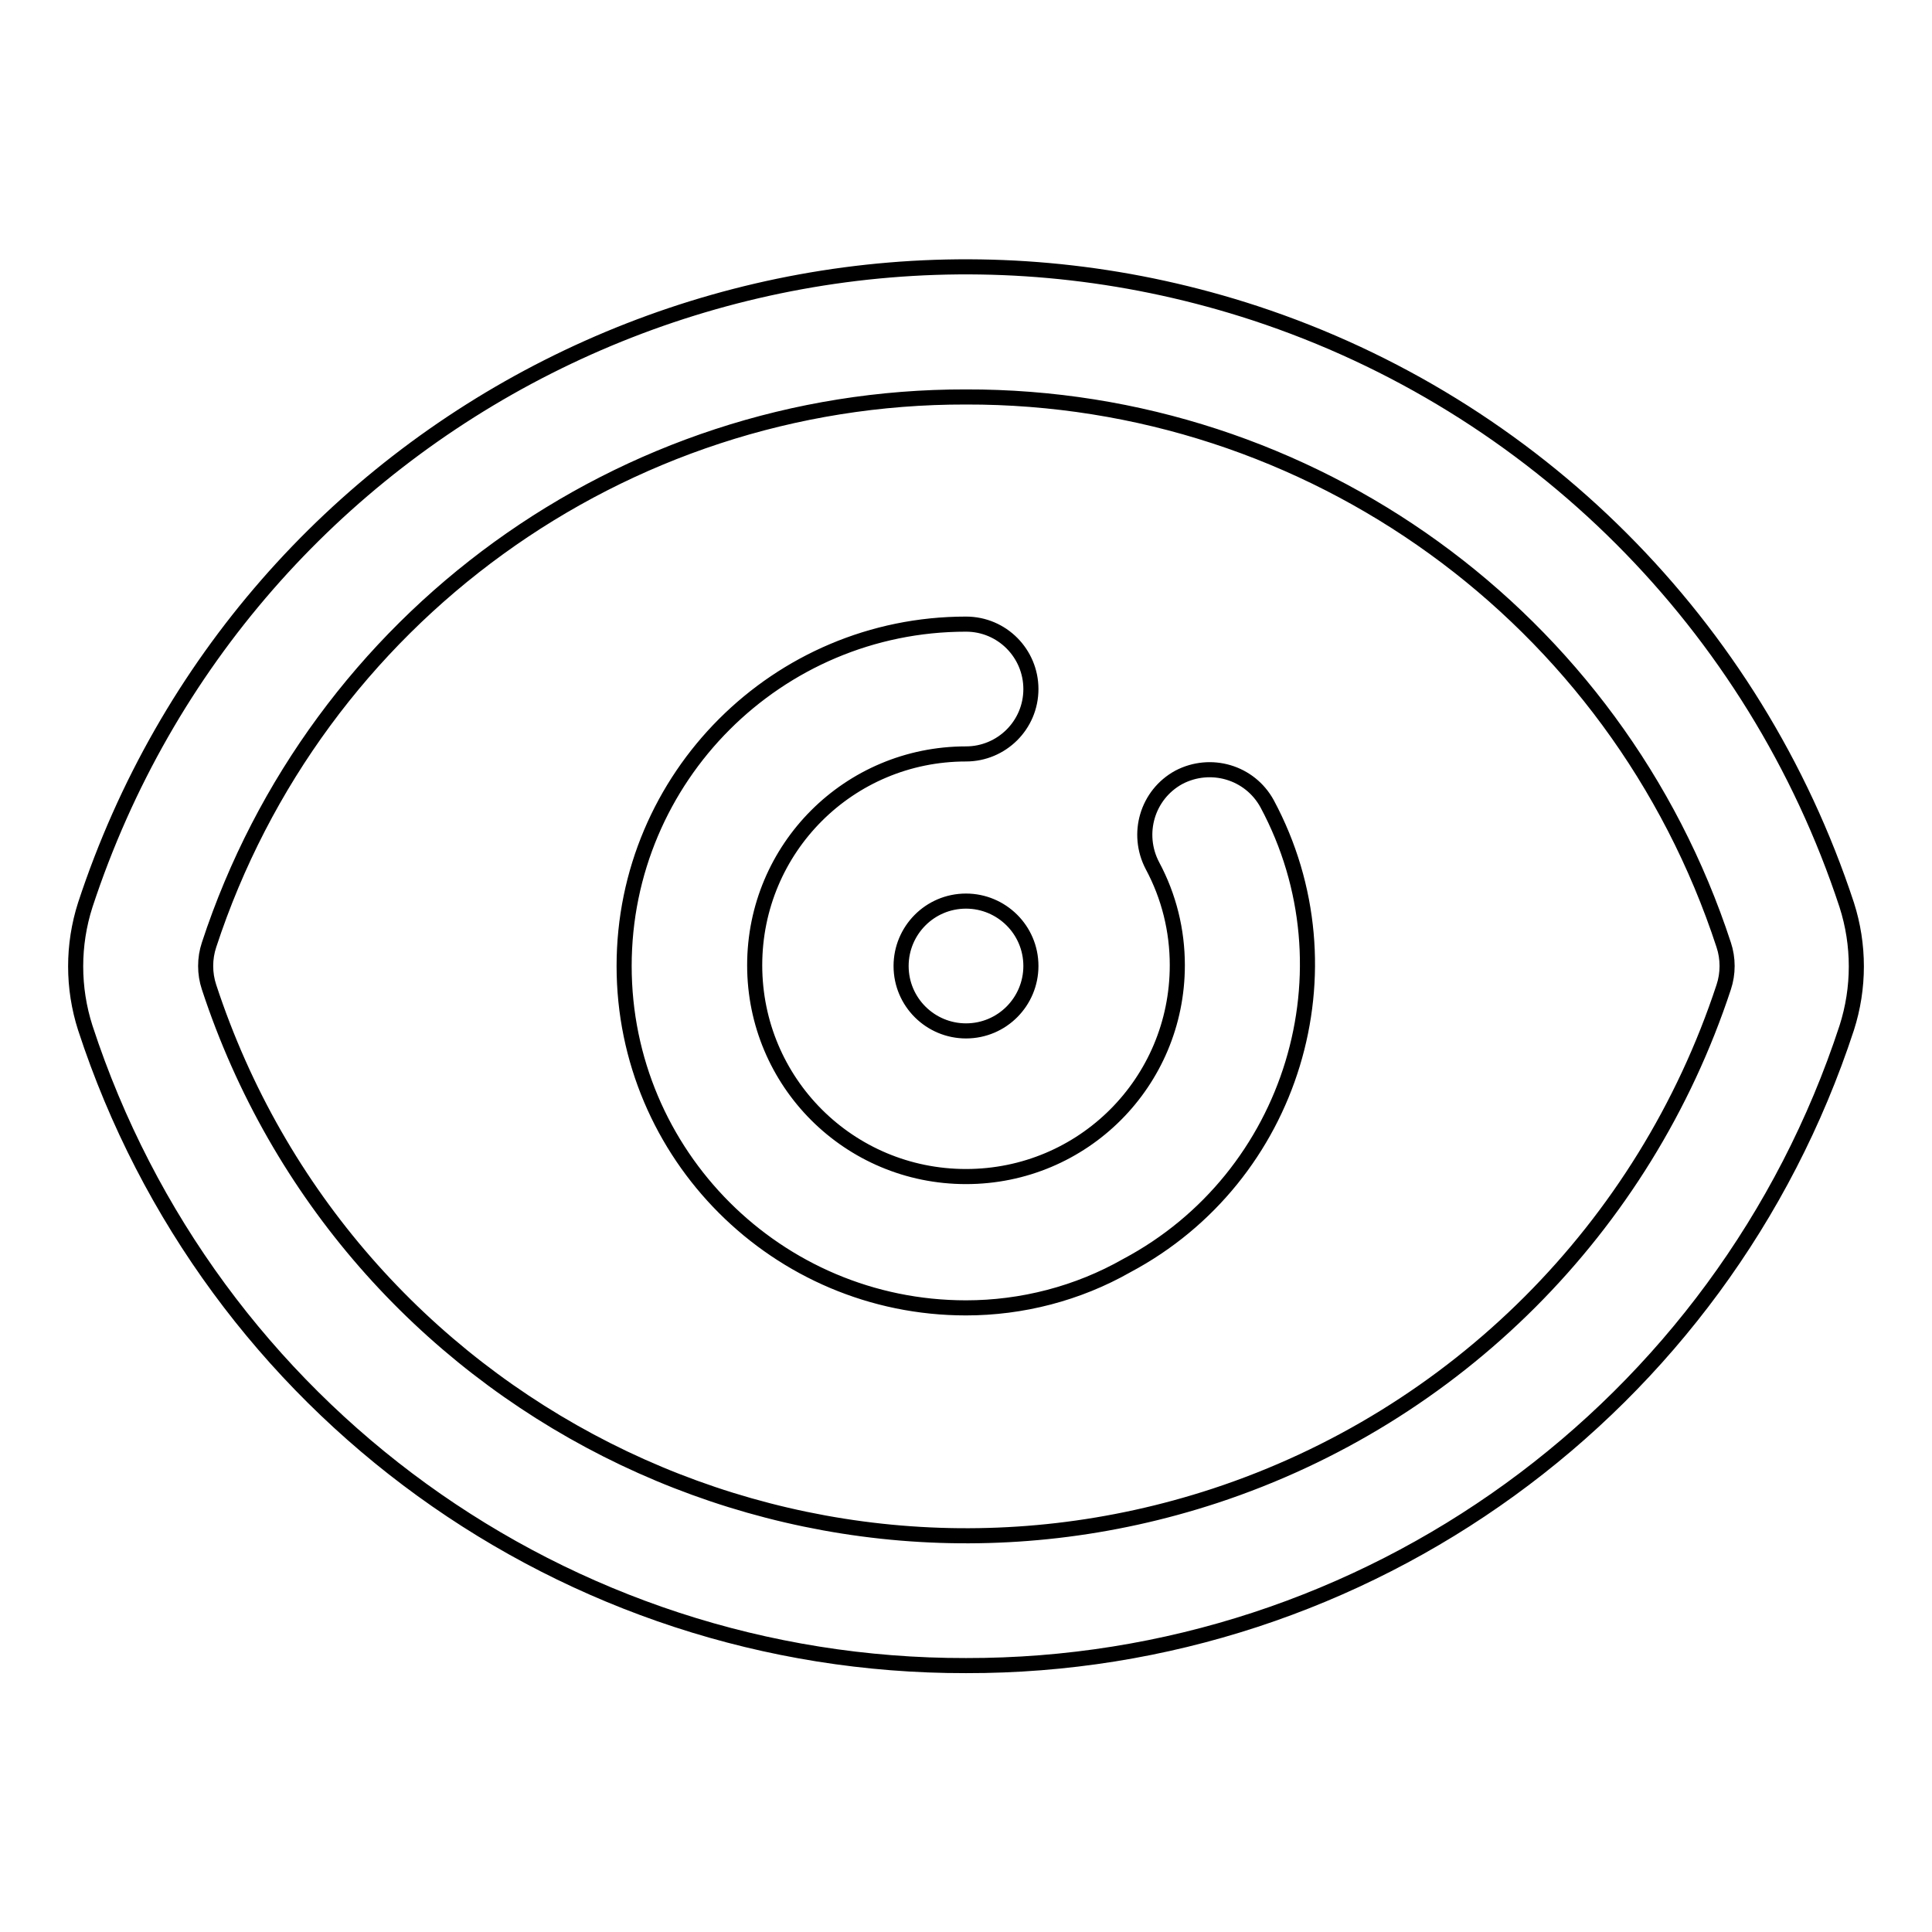 <?xml version="1.0" encoding="utf-8"?>
<!-- Svg Vector Icons : http://www.onlinewebfonts.com/icon -->
<!DOCTYPE svg PUBLIC "-//W3C//DTD SVG 1.1//EN" "http://www.w3.org/Graphics/SVG/1.1/DTD/svg11.dtd">
<svg version="1.1" xmlns="http://www.w3.org/2000/svg" xmlns:xlink="http://www.w3.org/1999/xlink" x="0px" y="0px" viewBox="0 0 256 256" enable-background="new 0 0 256 256" xml:space="preserve">
<g> <path stroke-width="2" fill-opacity="0" stroke="#000000"  d="M128,220.7c-53.1,0.1-100.2-34-116.7-84.5c-1.7-5.3-1.7-11,0-16.3c21.2-64.5,90.6-99.5,155-78.4 c37.1,12.2,66.2,41.3,78.4,78.4c1.7,5.3,1.7,11,0,16.3C228.2,186.6,181.1,220.8,128,220.7z M128,52.6 c-45.6-0.1-86.1,29.3-100.3,72.6c-0.6,1.8-0.6,3.8,0,5.6c18.2,55.4,77.9,85.6,133.3,67.4c31.9-10.5,56.9-35.5,67.4-67.4 c0.6-1.8,0.6-3.8,0-5.6C214.2,81.8,173.7,52.5,128,52.6z M128,173.3c-25,0-45.3-20.3-45.3-45.3c0-25,20.3-45.3,45.3-45.3 c4.8,0,8.6,3.9,8.6,8.6c0,4.8-3.9,8.6-8.6,8.6c-15.5,0-28,12.5-28,28c0,15.5,12.5,28,28,28c15.5,0,28-12.5,28-28 c0-4.6-1.1-9.1-3.3-13.2c-2.2-4.2-0.7-9.4,3.5-11.7c4.2-2.2,9.4-0.7,11.7,3.5c11.8,22,3.4,49.5-18.6,61.2 C142.8,171.4,135.4,173.3,128,173.3z M119.4,128c0,4.8,3.9,8.6,8.6,8.6c4.8,0,8.6-3.9,8.6-8.6c0-4.8-3.9-8.6-8.6-8.6 C123.2,119.4,119.4,123.3,119.4,128z"/></g>
</svg>